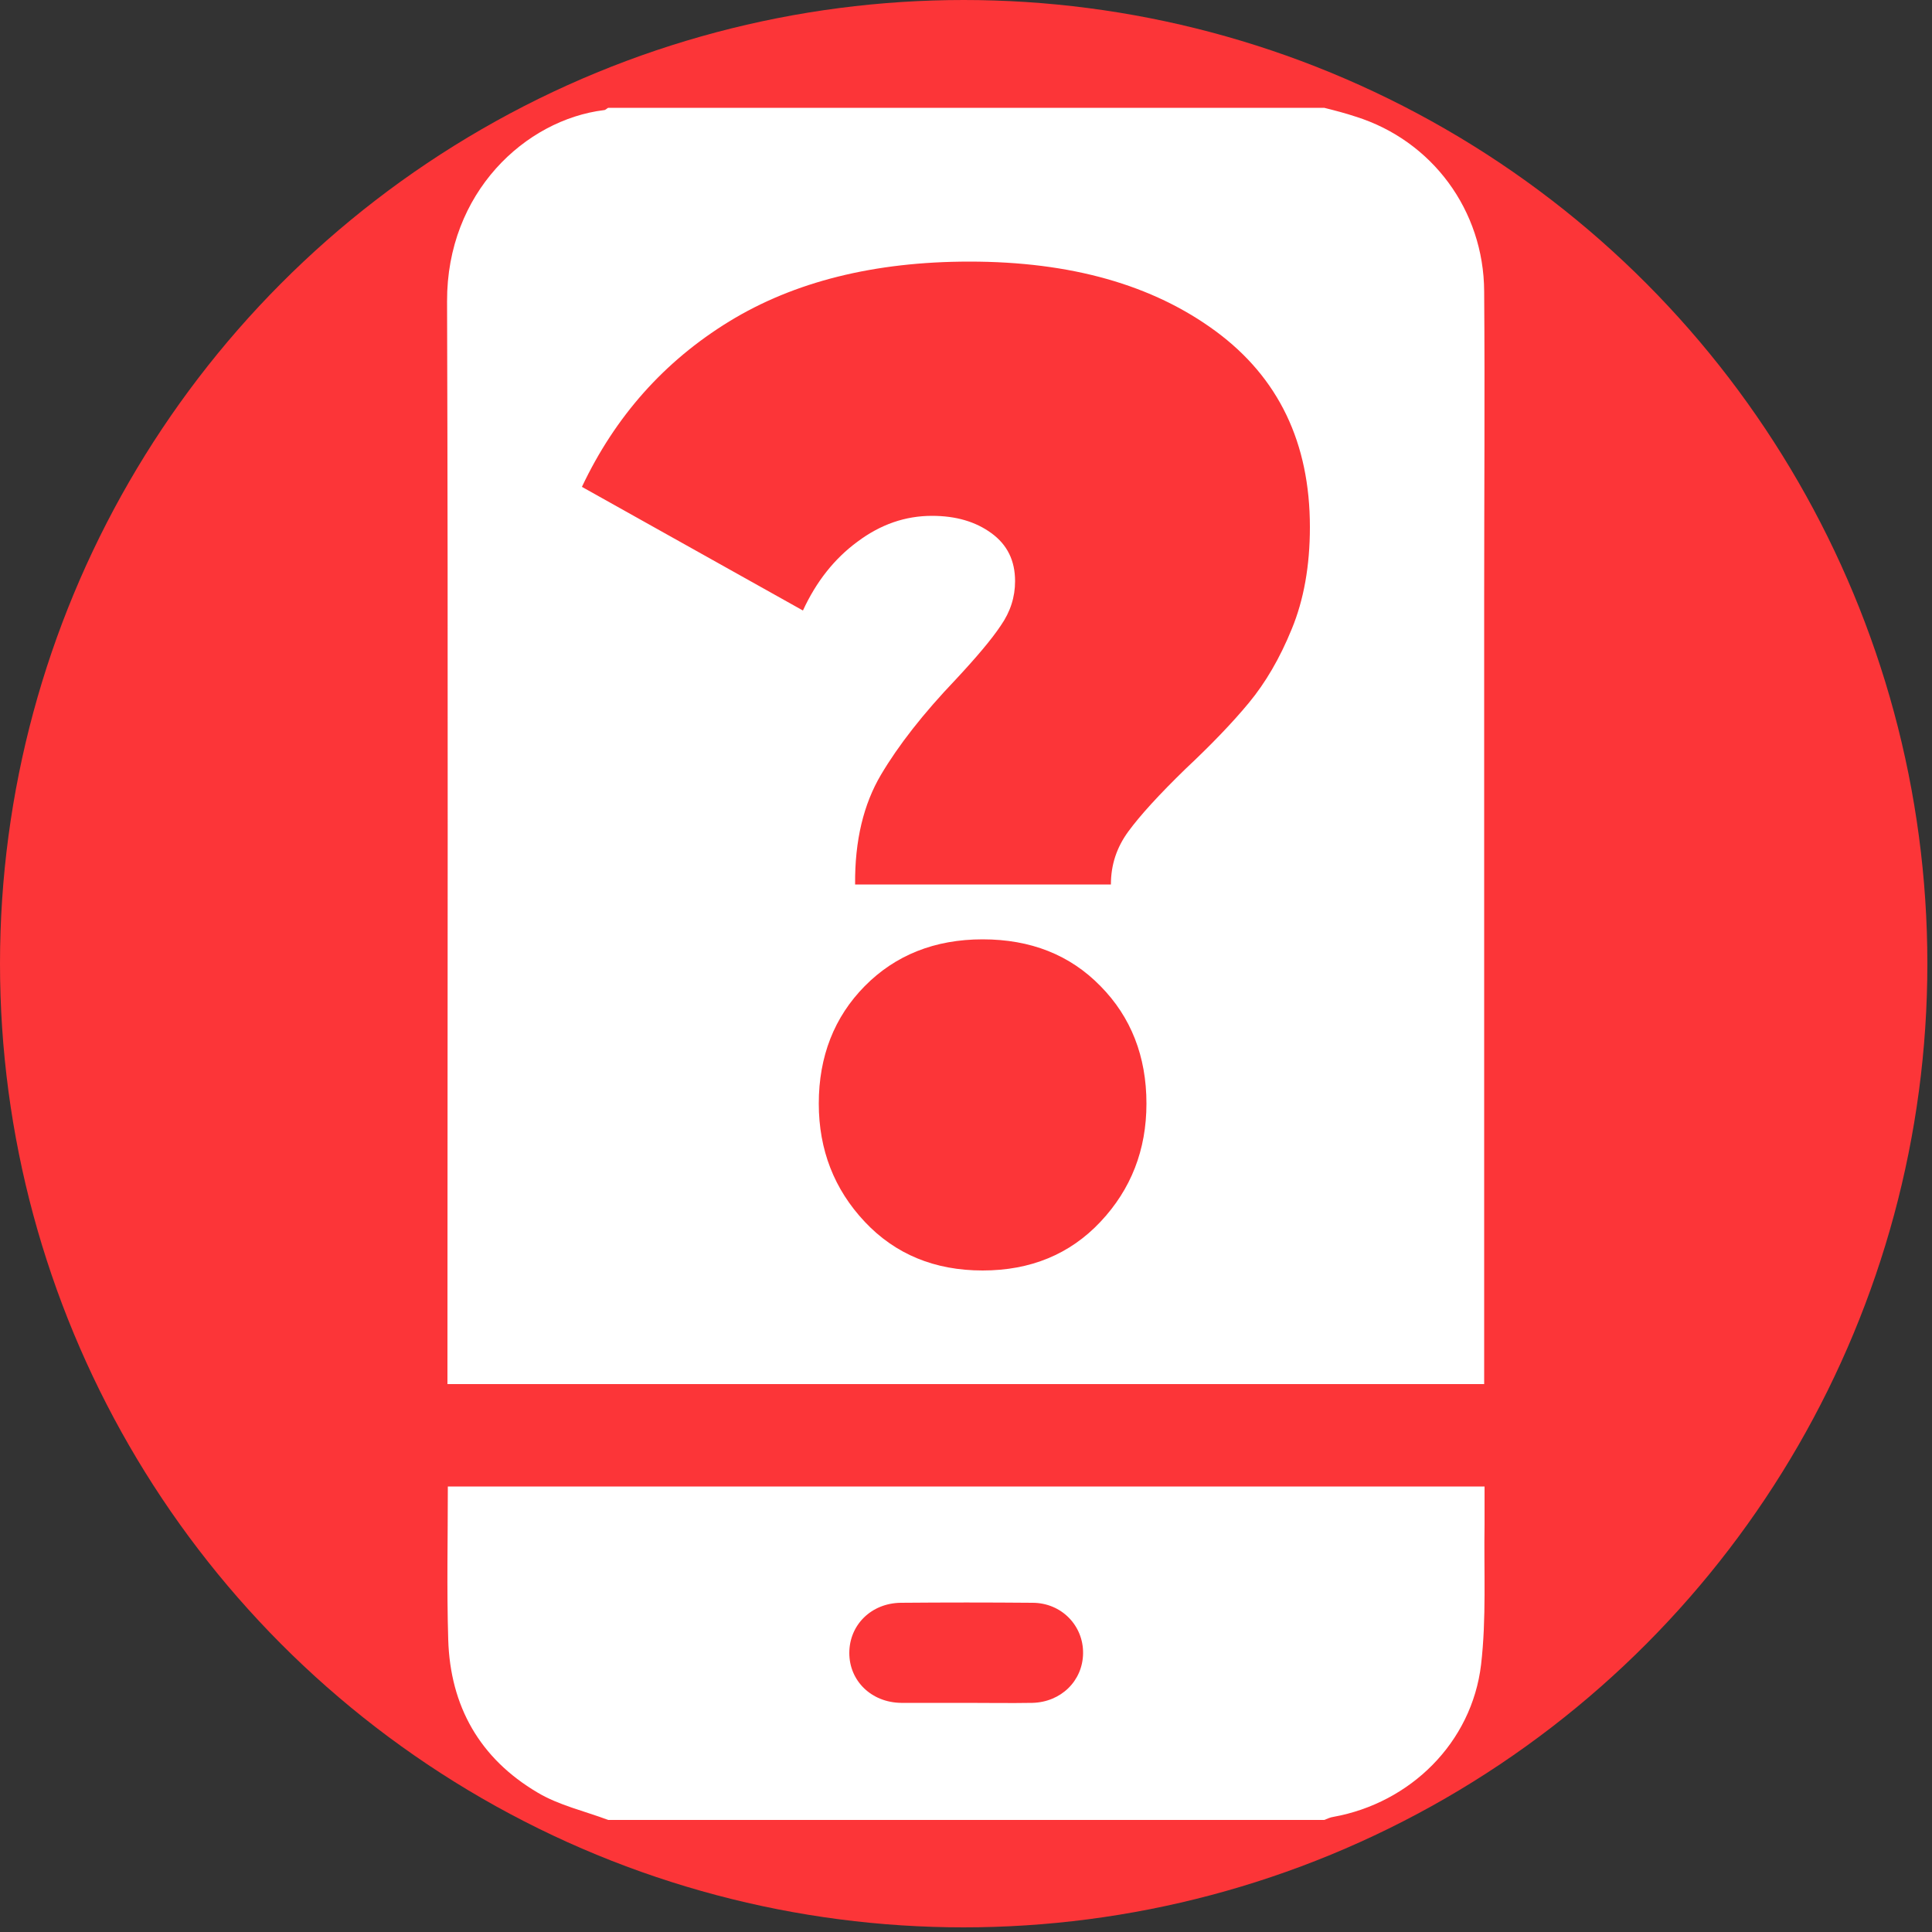<?xml version="1.0" encoding="utf-8"?>
<!-- Generator: Adobe Illustrator 25.0.0, SVG Export Plug-In . SVG Version: 6.00 Build 0)  -->
<svg version="1.1" id="Layer_1" xmlns="http://www.w3.org/2000/svg" xmlns:xlink="http://www.w3.org/1999/xlink" x="0px" y="0px"
	 viewBox="0 0 500 500" style="enable-background:new 0 0 500 500;" xml:space="preserve">
<rect x="0" y="0" width="500" height="500" fill="#333333" stroke="none"/>
<style type="text/css">
	.st0{fill:#FC3538;}
	.st1{fill:#FFFFFF;}
</style>
<circle class="st0" cx="249.4" cy="249.4" r="249.4"/>
<g>
	<path class="st1" d="M342.7,27.9c2.8,0.7,5.5,1.4,8.2,2.3c19.7,6.2,33.1,24.2,33.2,45.2c0.2,26.5,0,53.1,0,79.6
		c0,65.9,0,131.8,0,197.7c0,1.7,0,3.4,0,5.5c-89.4,0-178.6,0-268.3,0c0-1.5,0-3.1,0-4.6c0-91.9,0.2-183.7-0.1-275.6
		c-0.1-28.2,20.3-47,40.6-49.5c0.4,0,0.7-0.4,1.1-0.6C219.2,27.9,280.9,27.9,342.7,27.9z M273.4,302.7c10.4-3.8,20.7-6.6,30-11.2
		c25.9-12.8,38.1-36.3,34-64.7c-2.8-19.5-15.5-31.5-32.6-38.3c-13.5-5.4-28.2-7.9-42.3-11.8c-8.7-2.4-17.5-4.5-26.2-7.2
		c-3.3-1-5.4-3.7-5.4-7.6c0-3.9,1.8-6.6,5.1-8.4c1.8-0.9,3.7-1.7,5.6-2.2c12.5-2.9,25-1.9,37.2,1.4c10.6,2.9,20.9,7,31.7,10.7
		c6.3-15.2,12.9-31,19.5-47c-17.7-10.1-36.7-14.2-56.7-16.4c0-9.9,0-19.6,0-29.3c-13.3,0-26.1,0-39.4,0c0,1.6,0,3,0,4.4
		c0,7.1-0.1,14.1,0,21.2c0.1,3-0.4,4.6-4,5c-4.8,0.6-9.6,1.9-14.3,3.3c-28.4,8.4-48.9,29-49.9,58c-0.5,14.7,2.9,28.2,14,39
		c9.3,9.1,20.3,14.6,32.6,17.8c15.2,4,30.5,7.4,45.7,11.4c3.9,1,7.8,2.4,11.1,4.5c5.9,3.6,5.4,11.1-0.8,14.2
		c-2.3,1.1-4.9,1.8-7.4,2.2c-16.4,2.5-32.5,0.2-48.2-4.8c-9.8-3.1-19.3-7.4-29.2-11.3c-6.8,15.4-13.8,31.3-20.9,47.4
		c22.3,12.9,46.4,17.5,71.5,19.7c0,10,0,19.5,0,29.1c13.3,0,26.2,0,39.4,0C273.4,321.8,273.4,311.8,273.4,302.7z"/>
	<path class="st1" d="M157.4,471c-6.1-2.3-12.8-3.8-18.3-7.1c-14.9-8.8-22.6-22.3-23.1-39.6c-0.4-13.1-0.1-26.2-0.1-39.6
		c89.4,0,178.6,0,268.3,0c0,3.2,0,6.5,0,9.8c-0.2,12.1,0.5,24.3-0.9,36.3c-2.4,20.2-18.3,35.8-38.2,39.4c-0.8,0.1-1.6,0.5-2.4,0.8
		C280.9,471,219.2,471,157.4,471z M249.9,440.7c5.8,0,11.5,0.1,17.3,0c7.4-0.2,13-5.7,13.1-12.8c0.1-7.2-5.6-13.1-13.1-13.1
		c-11.4-0.1-22.7-0.1-34.1,0c-7.6,0.1-13.3,5.7-13.3,13c0,7.2,5.7,12.8,13.4,12.9C238.7,440.7,244.3,440.7,249.9,440.7z"/>
</g>
<rect x="144.6" y="56.6" class="st1" width="206.8" height="282.6"/>
<g>
	<path class="st0" d="M228,200.5c4.5-7.6,10.9-15.8,19.3-24.6c5.4-5.8,9.3-10.4,11.7-14c2.5-3.6,3.7-7.4,3.7-11.5
		c0-5.3-2-9.4-6.1-12.4c-4.1-3-9.2-4.5-15.4-4.5c-6.9,0-13.3,2.2-19.3,6.7c-6,4.4-10.7,10.4-14.1,17.8l-57.2-32
		c8.6-18.2,21.3-32.5,38.1-42.8c16.8-10.3,37.6-15.5,62.2-15.5c26.2,0,47.4,6,63.7,18c16.3,12,24.4,28.9,24.4,50.7
		c0,10.1-1.6,18.9-4.7,26.4c-3.1,7.6-6.8,13.9-11.1,19.1c-4.3,5.2-9.8,10.9-16.4,17.1c-6.9,6.7-11.8,12.1-14.8,16.2
		c-3,4.1-4.5,8.6-4.5,13.7h-66.2C221.2,217.5,223.5,208.1,228,200.5z M223.8,316.2c-7.9-8.4-11.9-18.6-11.9-30.6
		c0-12.2,4-22.4,11.9-30.4c7.9-8,18.1-12.1,30.5-12.1c12.4,0,22.6,4,30.5,12.1c7.9,8,11.9,18.2,11.9,30.4c0,12-4,22.2-11.9,30.6
		c-7.9,8.4-18.1,12.6-30.5,12.6C241.9,328.8,231.7,324.6,223.8,316.2z"/>
</g>
</svg>
